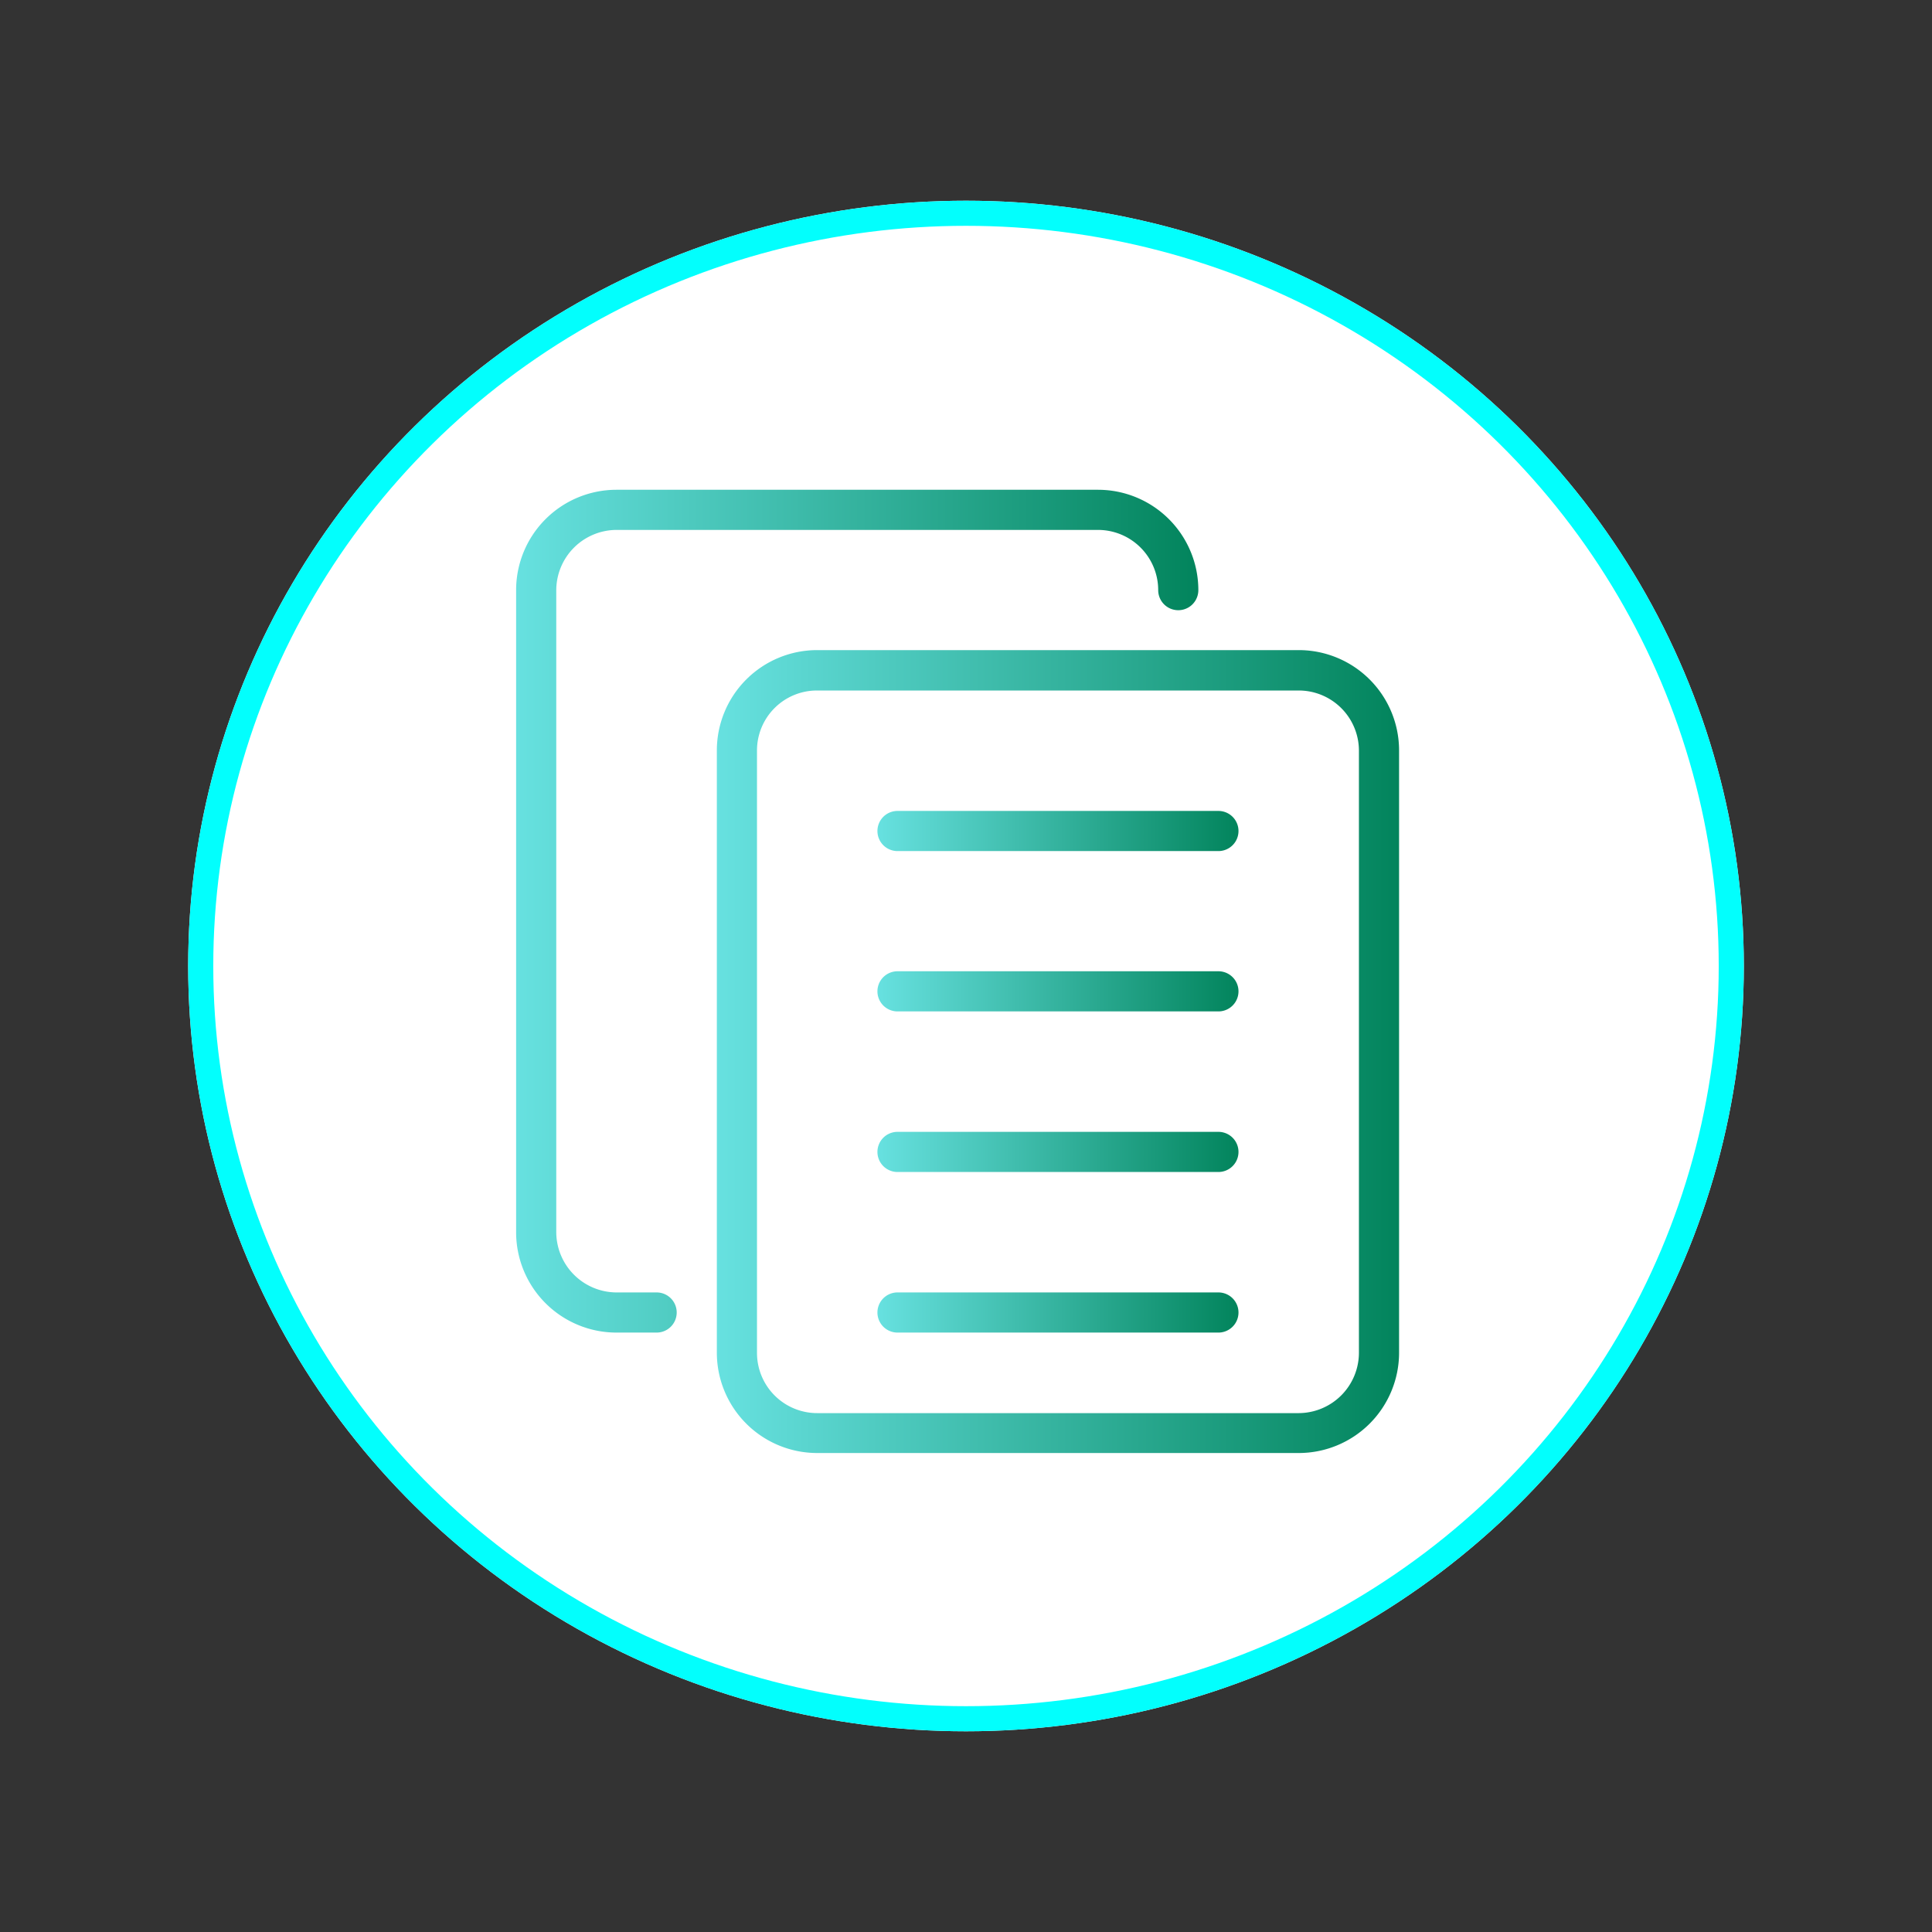 <svg xmlns="http://www.w3.org/2000/svg" xmlns:xlink="http://www.w3.org/1999/xlink" id="Capa_1" data-name="Capa 1" viewBox="0 0 77 77"><rect x="0" y="0" width="77" height="77" fill="#333333" stroke="none"/><defs><style>.cls-1{fill:#fff;}.cls-2{fill:none;stroke:#02fffd;}.cls-3{fill:url(#Degradado_sin_nombre_2);}.cls-4{fill:url(#Degradado_sin_nombre_2-2);}.cls-5{fill:url(#Degradado_sin_nombre_2-3);}.cls-6{fill:url(#Degradado_sin_nombre_2-4);}.cls-7{fill:url(#Degradado_sin_nombre_2-5);}.cls-8{fill:url(#Degradado_sin_nombre_2-6);}</style><linearGradient id="Degradado_sin_nombre_2" x1="28.57" y1="41.91" x2="55.76" y2="41.91" gradientUnits="userSpaceOnUse"><stop offset="0" stop-color="#67e1e0"></stop><stop offset="1" stop-color="#02845c"></stop></linearGradient><linearGradient id="Degradado_sin_nombre_2-2" x1="20.57" y1="36.31" x2="47.76" y2="36.31" xlink:href="#Degradado_sin_nombre_2"></linearGradient><linearGradient id="Degradado_sin_nombre_2-3" x1="34.97" y1="45.91" x2="49.36" y2="45.91" xlink:href="#Degradado_sin_nombre_2"></linearGradient><linearGradient id="Degradado_sin_nombre_2-4" x1="34.97" y1="52.31" x2="49.36" y2="52.31" xlink:href="#Degradado_sin_nombre_2"></linearGradient><linearGradient id="Degradado_sin_nombre_2-5" x1="34.97" y1="39.51" x2="49.36" y2="39.51" xlink:href="#Degradado_sin_nombre_2"></linearGradient><linearGradient id="Degradado_sin_nombre_2-6" x1="34.97" y1="33.12" x2="49.36" y2="33.12" xlink:href="#Degradado_sin_nombre_2"></linearGradient></defs><g id="Grupo_48" data-name="Grupo 48"><g id="Elipse_6" data-name="Elipse 6"><ellipse class="cls-1" cx="38.5" cy="38.5" rx="31" ry="30.5"></ellipse><ellipse class="cls-2" cx="38.5" cy="38.5" rx="30.5" ry="30"></ellipse></g></g><path class="cls-3" d="M51.76,57.91H32.57a4,4,0,0,1-4-4v-24a4,4,0,0,1,4-4H51.76a4,4,0,0,1,4,4v24A4,4,0,0,1,51.76,57.91ZM32.57,27.52a2.39,2.39,0,0,0-2.4,2.4v24a2.4,2.4,0,0,0,2.4,2.4H51.76a2.41,2.41,0,0,0,2.4-2.4v-24a2.4,2.4,0,0,0-2.4-2.4Z"></path><path class="cls-4" d="M26.17,53.11h-1.6a4,4,0,0,1-4-4V23.52a4,4,0,0,1,4-4H43.76a4,4,0,0,1,4,4,.8.8,0,1,1-1.6,0,2.4,2.4,0,0,0-2.4-2.4H24.57a2.41,2.41,0,0,0-2.4,2.4V49.11a2.41,2.41,0,0,0,2.4,2.4h1.6a.8.8,0,1,1,0,1.6Z"></path><path class="cls-5" d="M48.56,46.71H35.77a.8.8,0,0,1,0-1.6H48.56a.8.8,0,0,1,0,1.6Z"></path><path class="cls-6" d="M48.56,53.11H35.77a.8.8,0,1,1,0-1.6H48.56a.8.8,0,1,1,0,1.6Z"></path><path class="cls-7" d="M48.56,40.31H35.77a.8.8,0,0,1,0-1.6H48.56a.8.8,0,0,1,0,1.6Z"></path><path class="cls-8" d="M48.56,33.92H35.77a.8.8,0,0,1,0-1.6H48.56a.8.8,0,0,1,0,1.6Z"></path></svg>